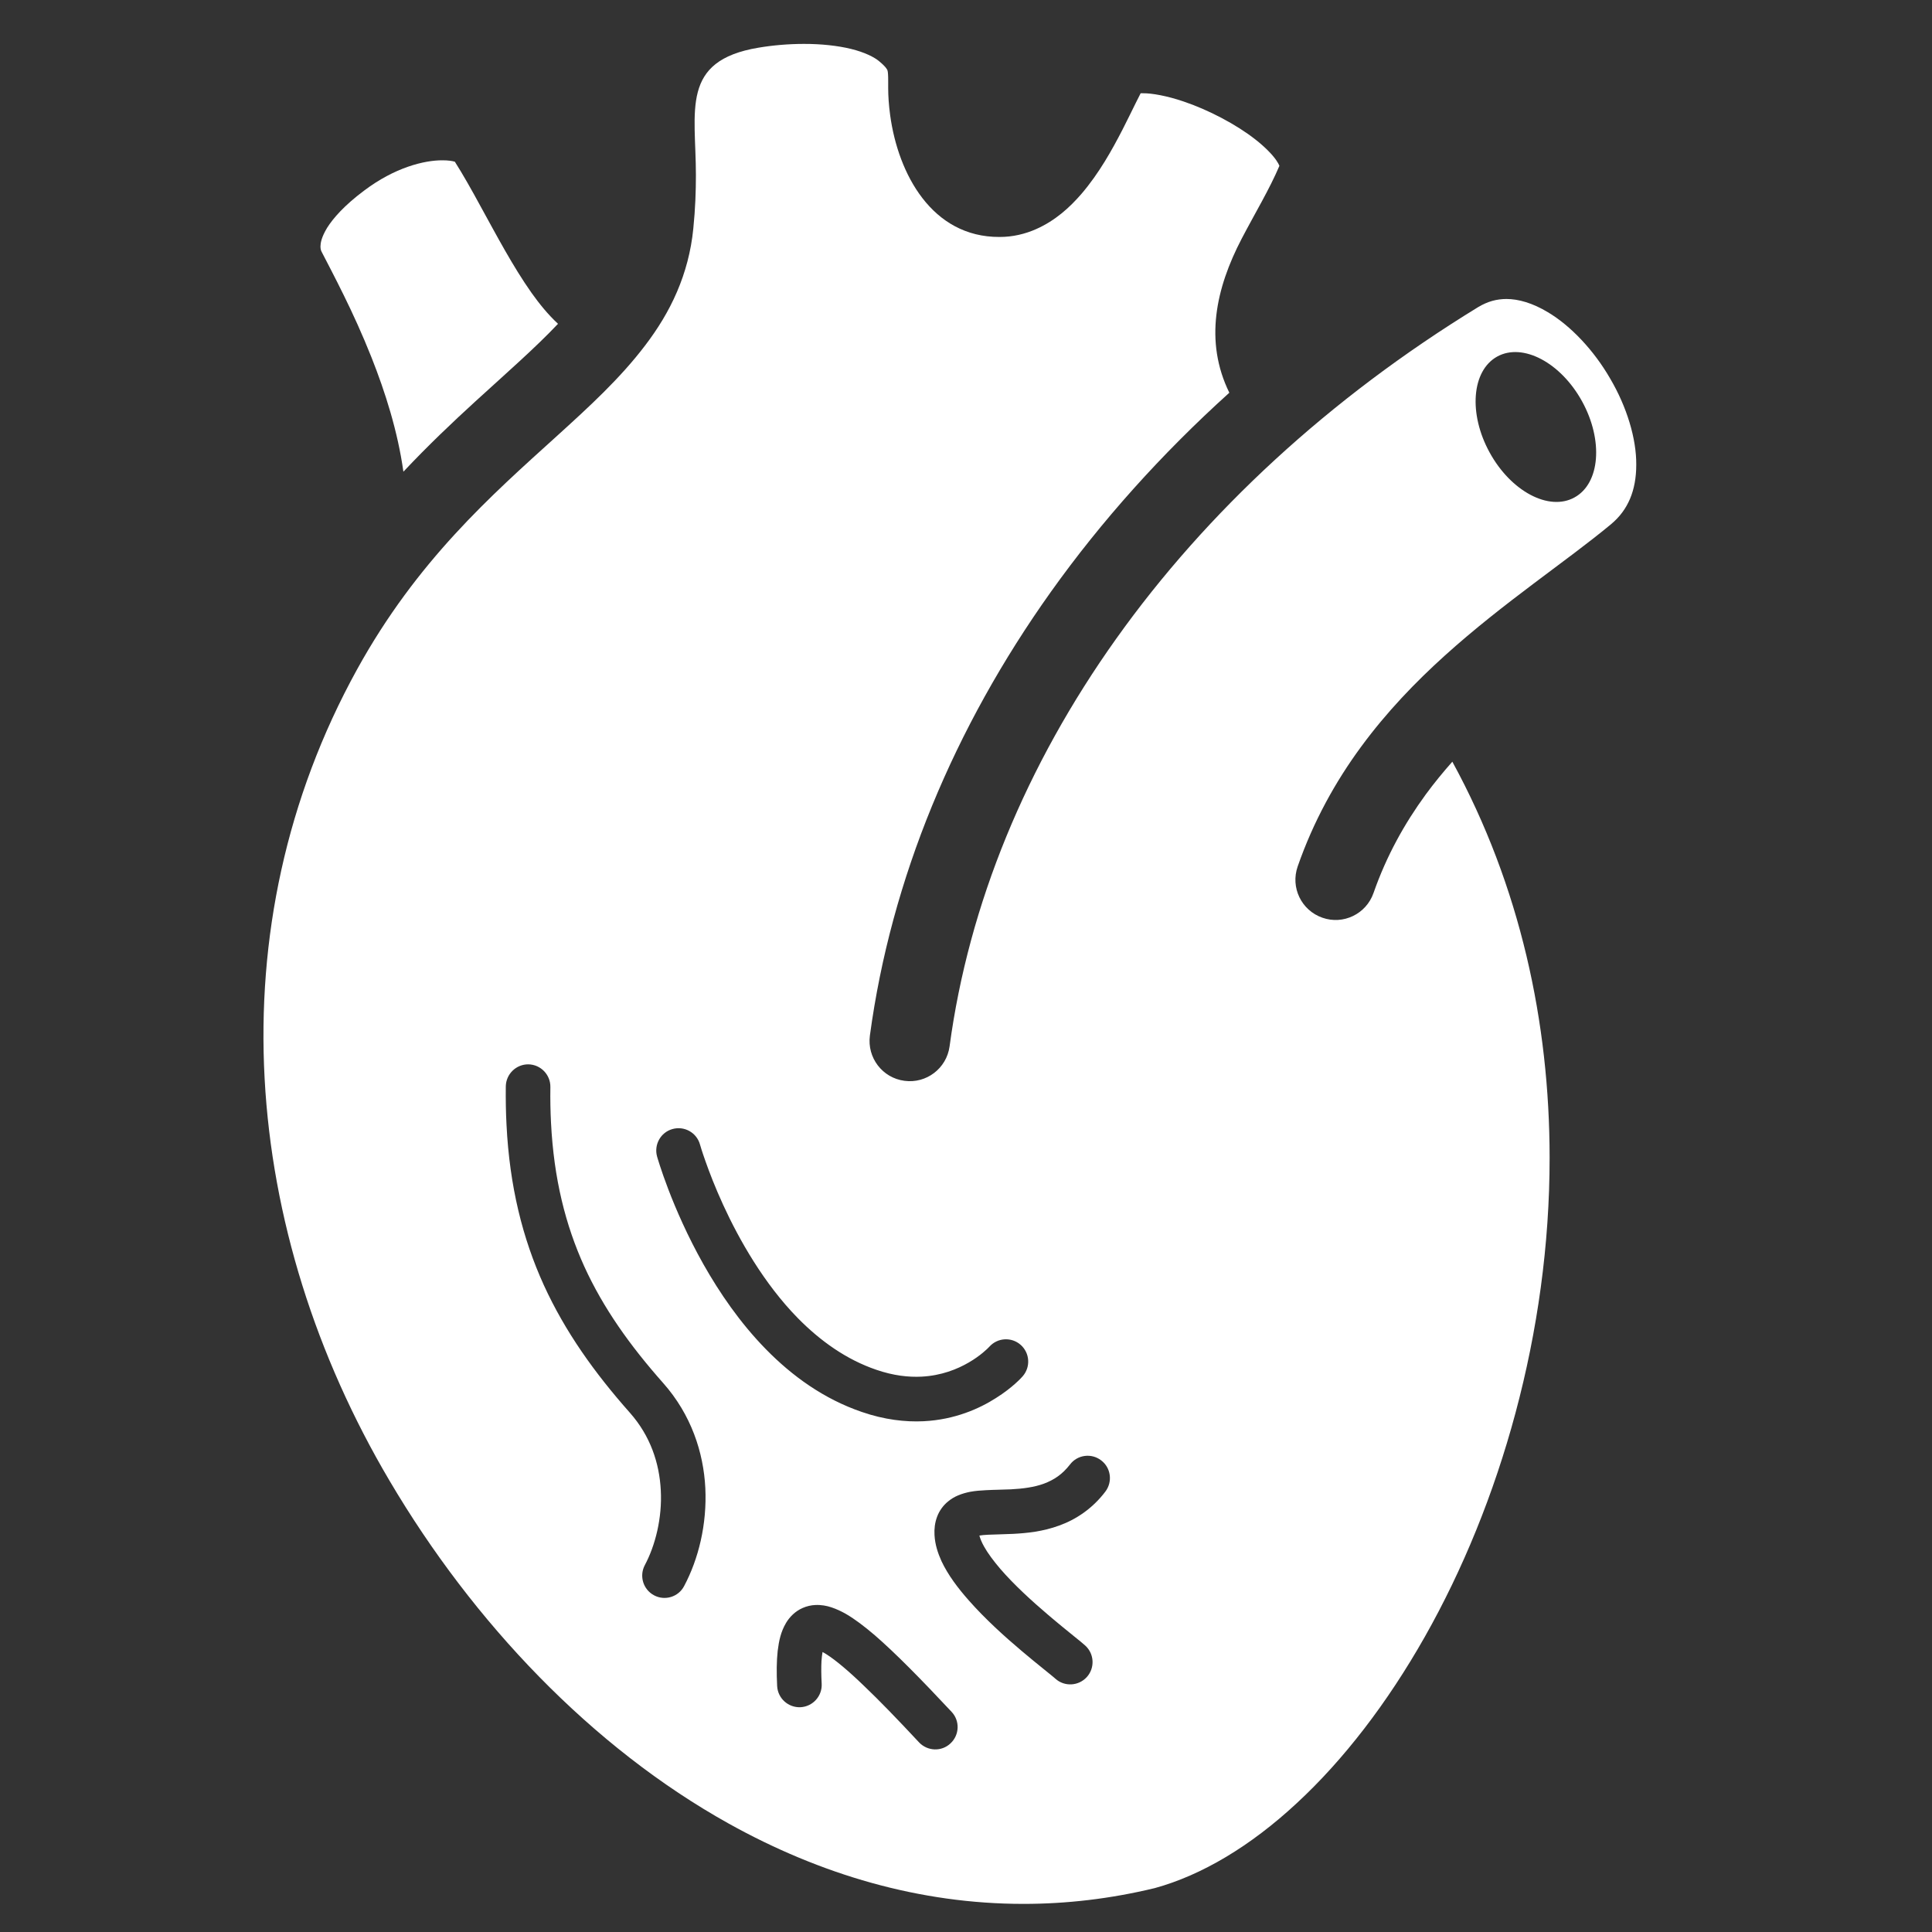 <?xml version="1.0" encoding="UTF-8"?> <svg xmlns="http://www.w3.org/2000/svg" width="40" height="40" viewBox="0 0 40 40" fill="none"><rect x="0" y="0" width="40" height="40" fill="#333333" stroke="none"/><path d="M6.773 4.716C6.896 4.52 7.128 4.253 7.535 3.949C7.854 3.708 8.165 3.55 8.444 3.453C8.724 3.355 8.973 3.318 9.159 3.319C9.277 3.318 9.366 3.333 9.417 3.348C9.583 3.609 9.767 3.935 9.958 4.287C10.281 4.874 10.62 5.518 11.004 6.062C11.171 6.296 11.345 6.511 11.553 6.704C11.093 7.192 10.502 7.708 9.846 8.307C9.372 8.74 8.864 9.221 8.352 9.766C8.234 8.926 7.976 8.12 7.694 7.406C7.503 6.925 7.301 6.485 7.116 6.11C6.933 5.737 6.768 5.425 6.66 5.215C6.646 5.188 6.635 5.157 6.635 5.102C6.636 5.033 6.653 4.914 6.773 4.716Z" fill="white"></path><path fill-rule="evenodd" clip-rule="evenodd" d="M33.748 10.327C33.662 10.527 33.541 10.697 33.354 10.854C32.423 11.626 31.14 12.467 29.918 13.569C29.306 14.121 28.708 14.742 28.18 15.461C27.651 16.18 27.194 17.001 26.867 17.939C26.715 18.374 26.943 18.848 27.378 19C27.809 19.153 28.285 18.924 28.437 18.489C28.705 17.722 29.077 17.053 29.519 16.448C29.692 16.212 29.877 15.987 30.069 15.77C31.478 18.351 32.082 21.177 32.083 23.966C32.086 27.584 31.06 31.131 29.501 33.885C28.722 35.262 27.813 36.441 26.848 37.333C25.889 38.224 24.881 38.824 23.909 39.091C22.986 39.314 22.079 39.418 21.189 39.418C19.04 39.418 16.986 38.811 15.092 37.758C12.256 36.18 9.797 33.593 8.067 30.66C5.014 25.496 4.442 19.208 7.394 13.857C8.637 11.605 10.17 10.259 11.527 9.03C12.205 8.415 12.841 7.832 13.357 7.152C13.617 6.811 13.843 6.446 14.016 6.043C14.189 5.64 14.308 5.203 14.354 4.734C14.396 4.322 14.408 3.954 14.408 3.628C14.408 2.289 14.08 1.257 15.705 0.987C16 0.937 16.327 0.909 16.645 0.909C16.998 0.908 17.343 0.945 17.62 1.013C17.9 1.081 18.106 1.185 18.203 1.269C18.282 1.334 18.326 1.382 18.348 1.412C18.378 1.455 18.369 1.445 18.377 1.468C18.383 1.489 18.39 1.557 18.389 1.691V1.825C18.389 1.984 18.401 2.172 18.43 2.387C18.595 3.597 19.292 4.912 20.694 4.906C20.968 4.907 21.228 4.843 21.453 4.743C21.851 4.566 22.147 4.295 22.392 4.012C22.758 3.584 23.023 3.104 23.239 2.686C23.346 2.477 23.439 2.284 23.516 2.129C23.553 2.053 23.587 1.986 23.616 1.931L23.666 1.931C23.845 1.928 24.165 1.985 24.507 2.102C25.021 2.275 25.598 2.578 25.993 2.889C26.19 3.043 26.342 3.2 26.421 3.314C26.458 3.367 26.479 3.408 26.489 3.433C26.282 3.92 25.986 4.409 25.707 4.943C25.176 5.961 24.928 7.063 25.452 8.131C24.045 9.401 22.805 10.784 21.758 12.253C19.752 15.068 18.447 18.2 18.01 21.442C17.95 21.898 18.269 22.317 18.725 22.377C19.179 22.439 19.598 22.12 19.66 21.664C20.056 18.718 21.246 15.839 23.112 13.221C24.977 10.603 27.518 8.248 30.599 6.361C30.805 6.237 30.987 6.192 31.188 6.19C31.439 6.19 31.734 6.275 32.047 6.464C32.517 6.743 32.998 7.25 33.337 7.838C33.682 8.424 33.881 9.082 33.877 9.622C33.877 9.89 33.833 10.125 33.748 10.327ZM30.841 9.368C30.399 8.563 30.47 7.674 30.998 7.382C31.528 7.09 32.316 7.508 32.757 8.313C33.199 9.12 33.127 10.009 32.598 10.299C32.07 10.591 31.282 10.173 30.841 9.368ZM11.408 23.244C11.467 24.41 11.708 25.363 12.098 26.223C12.49 27.081 13.038 27.853 13.73 28.634C14.311 29.289 14.566 30.072 14.603 30.808C14.639 31.564 14.461 32.279 14.164 32.838C14.046 33.064 13.765 33.149 13.541 33.029C13.316 32.909 13.231 32.63 13.35 32.405C13.566 32.001 13.712 31.43 13.681 30.855C13.652 30.292 13.466 29.729 13.04 29.248C12.309 28.423 11.701 27.573 11.259 26.606C10.819 25.639 10.55 24.559 10.487 23.291C10.473 23.033 10.469 22.767 10.472 22.493C10.476 22.237 10.686 22.034 10.939 22.036C11.194 22.04 11.398 22.25 11.395 22.505C11.391 22.76 11.396 23.007 11.408 23.244ZM20.62 28.945C20.277 29.164 19.77 29.392 19.126 29.425C18.74 29.444 18.308 29.393 17.846 29.234C17.056 28.965 16.398 28.486 15.86 27.937C15.319 27.385 14.895 26.761 14.563 26.174C13.901 24.999 13.611 23.966 13.604 23.945C13.536 23.699 13.678 23.444 13.922 23.376C14.168 23.306 14.423 23.449 14.492 23.694L14.493 23.698L14.498 23.714C14.501 23.728 14.508 23.749 14.517 23.776L14.518 23.781C14.537 23.841 14.566 23.93 14.606 24.042C14.685 24.266 14.806 24.584 14.973 24.947C15.306 25.673 15.82 26.578 16.517 27.289C16.983 27.763 17.524 28.149 18.144 28.36C18.499 28.482 18.808 28.515 19.079 28.502C19.488 28.481 19.817 28.349 20.059 28.208C20.299 28.069 20.448 27.92 20.477 27.889L20.482 27.883H20.483C20.651 27.694 20.941 27.676 21.131 27.843C21.323 28.012 21.341 28.303 21.173 28.495C21.152 28.519 20.966 28.728 20.62 28.945ZM17.513 33.414C17.704 33.525 17.898 33.674 18.114 33.858C18.545 34.232 19.064 34.76 19.701 35.441C19.877 35.627 19.866 35.92 19.68 36.094C19.496 36.27 19.203 36.259 19.028 36.074C18.587 35.601 18.206 35.206 17.885 34.901C17.567 34.593 17.303 34.374 17.12 34.256C17.087 34.234 17.057 34.218 17.03 34.203C17.021 34.253 17.013 34.313 17.008 34.391C17.001 34.515 17.002 34.674 17.012 34.861C17.025 35.116 16.828 35.332 16.575 35.346C16.32 35.358 16.103 35.162 16.09 34.908C16.076 34.631 16.078 34.392 16.101 34.181C16.127 33.97 16.166 33.782 16.276 33.598C16.348 33.477 16.465 33.358 16.617 33.292C16.702 33.254 16.792 33.234 16.878 33.23C17.002 33.224 17.116 33.245 17.216 33.279C17.32 33.314 17.416 33.359 17.513 33.414ZM21.615 30.717C21.818 30.64 21.991 30.53 22.153 30.321C22.307 30.118 22.597 30.08 22.798 30.235C23.001 30.388 23.039 30.678 22.886 30.881C22.616 31.238 22.271 31.462 21.932 31.584C21.593 31.709 21.262 31.742 20.977 31.757C20.777 31.767 20.597 31.768 20.457 31.775C20.383 31.779 20.324 31.784 20.277 31.792C20.292 31.847 20.321 31.927 20.375 32.021C20.45 32.156 20.568 32.315 20.708 32.479C20.99 32.807 21.366 33.15 21.698 33.432C21.919 33.621 22.12 33.782 22.266 33.901C22.352 33.97 22.415 34.021 22.468 34.069C22.657 34.24 22.672 34.531 22.502 34.721C22.33 34.91 22.039 34.925 21.851 34.756C21.837 34.744 21.806 34.716 21.763 34.682C21.721 34.646 21.667 34.602 21.603 34.552C21.478 34.451 21.322 34.325 21.149 34.178C20.804 33.887 20.4 33.523 20.059 33.136C19.831 32.878 19.629 32.611 19.492 32.321C19.417 32.154 19.358 31.977 19.348 31.78C19.341 31.658 19.354 31.53 19.401 31.404C19.447 31.278 19.532 31.163 19.63 31.085C19.695 31.031 19.764 30.991 19.831 30.963C19.919 30.925 20.006 30.902 20.087 30.886C20.198 30.866 20.303 30.858 20.41 30.853C20.584 30.843 20.758 30.843 20.929 30.835C21.175 30.822 21.411 30.792 21.615 30.717Z" fill="white"></path></svg> 